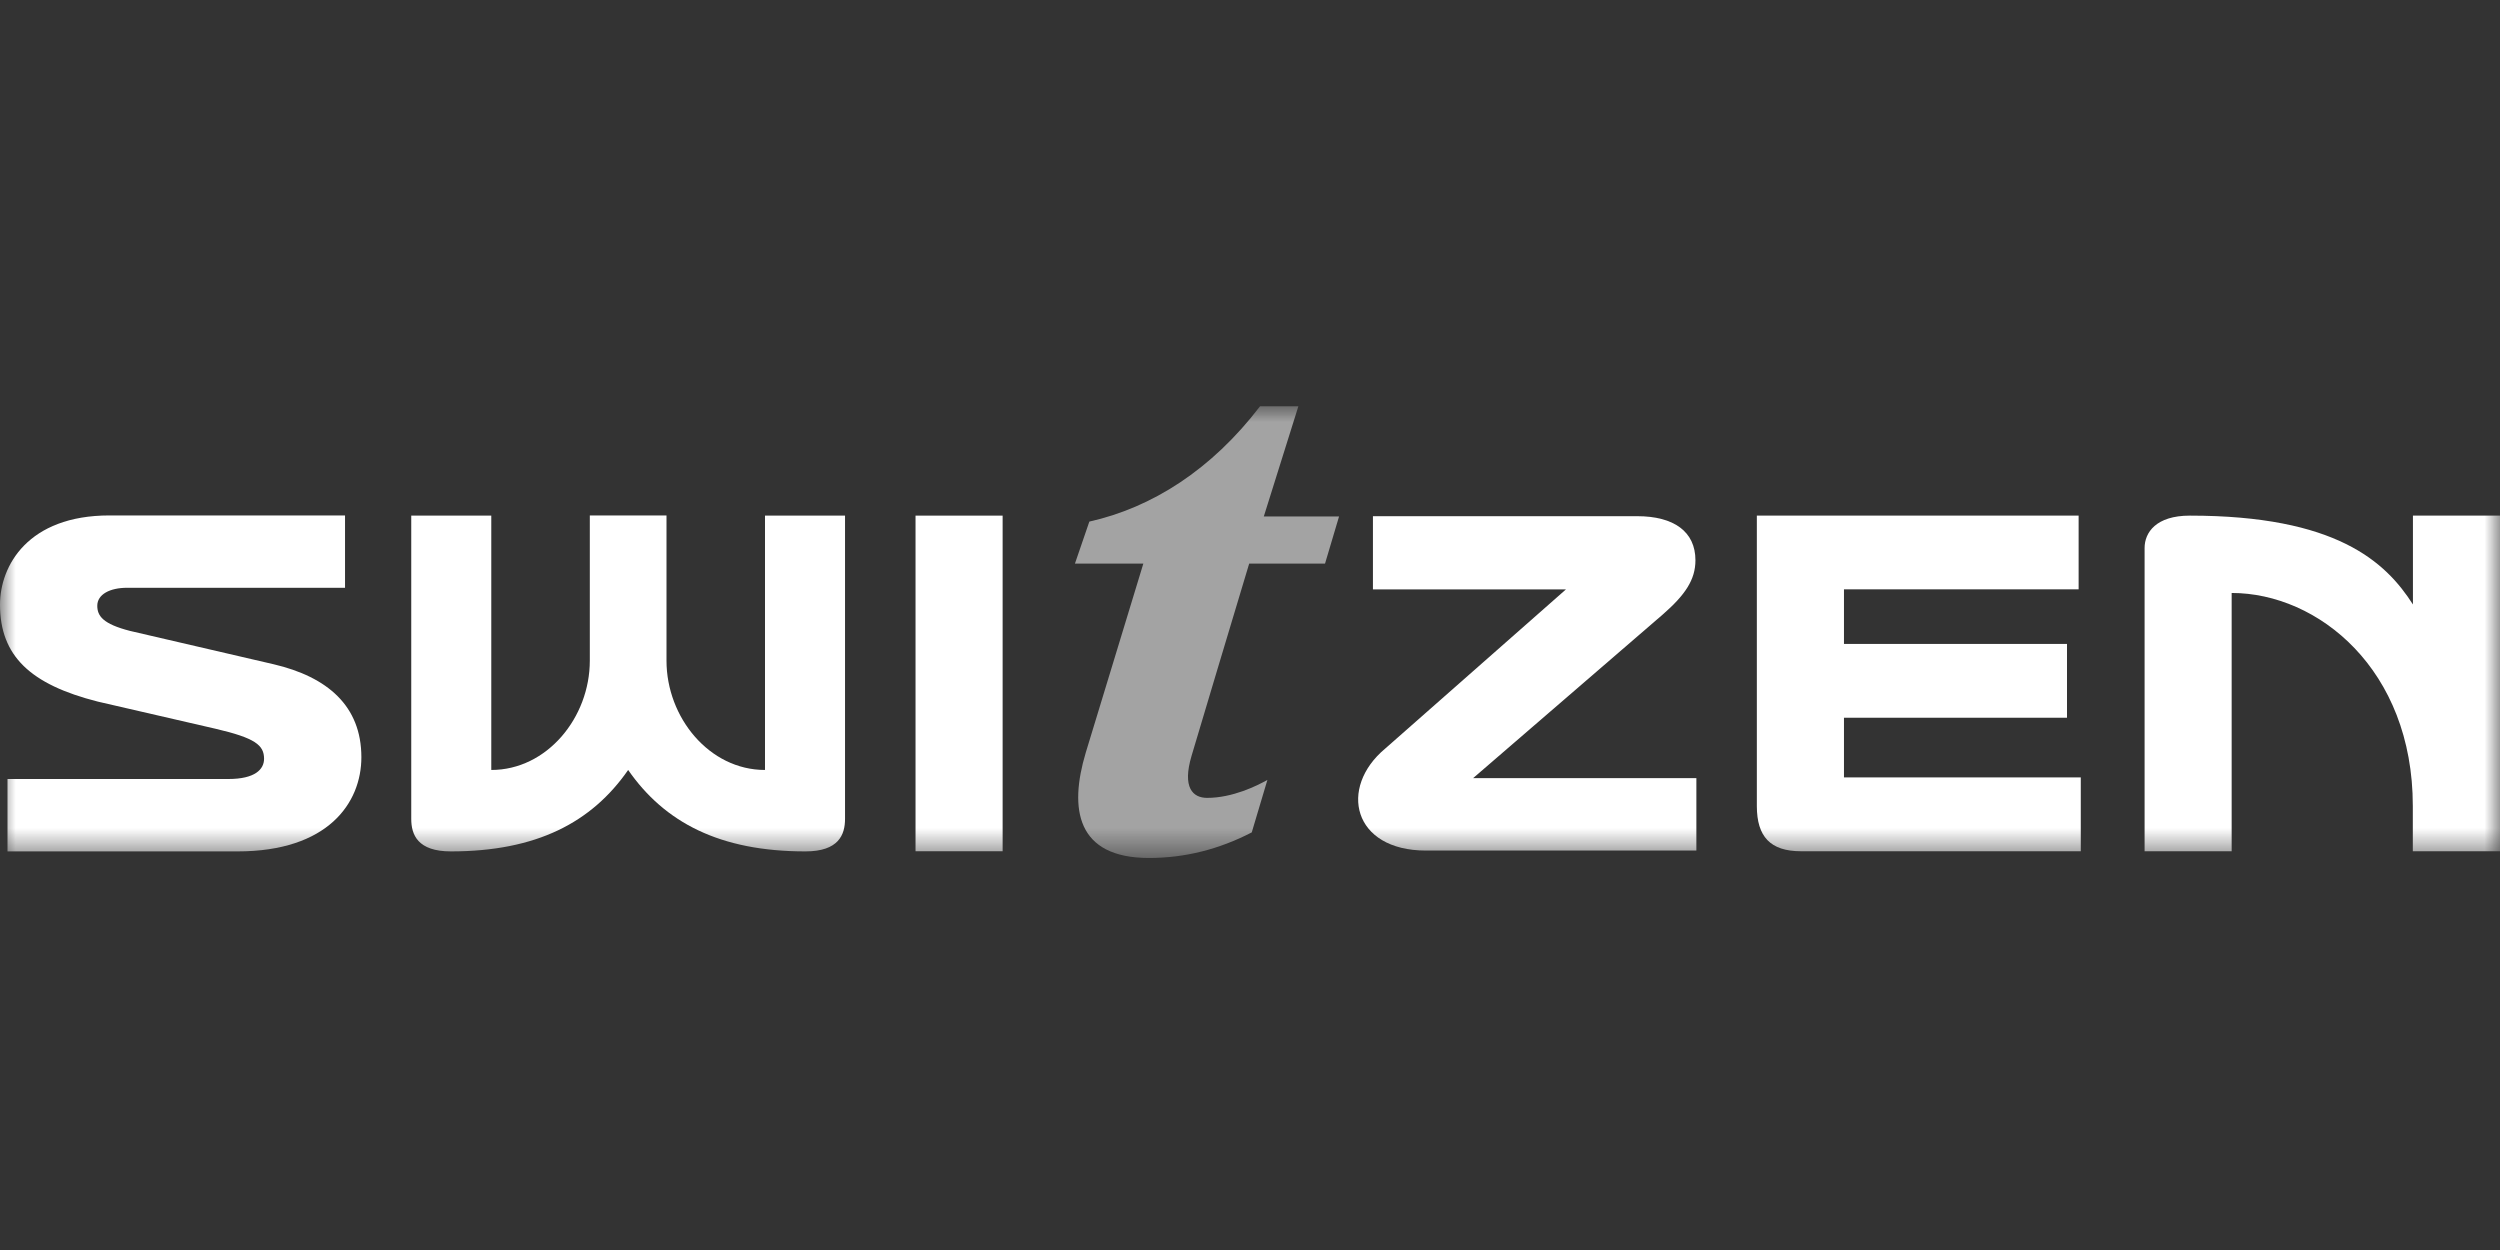 <svg width="80" height="40" viewBox="0 0 80 40" fill="none" xmlns="http://www.w3.org/2000/svg">
<rect x="0" y="0" width="80" height="40" fill="#333333" stroke="none"/>
<mask id="mask0_527_15344" style="mask-type:luminance" maskUnits="userSpaceOnUse" x="0" y="13" width="80" height="15">
<path d="M80 13H0V27.455H80V13Z" fill="white"/>
</mask>
<g mask="url(#mask0_527_15344)">
<path d="M8.76 21.257C10.474 21.66 11.564 22.587 11.564 24.231C11.564 25.697 10.492 27.245 7.602 27.245H0.24V24.928H7.309C8.16 24.928 8.45 24.619 8.45 24.281C8.45 23.844 8.165 23.616 6.897 23.32L3.129 22.451C0.974 21.904 0 20.991 0 19.349C0 18.099 0.899 16.494 3.502 16.494H11.041V18.809H4.066C3.518 18.809 3.113 19.019 3.113 19.384C3.113 19.71 3.293 19.966 4.16 20.189L8.76 21.257Z" fill="white"/>
<path d="M20.101 24.639C21.267 26.318 23.031 27.245 25.772 27.245C26.837 27.245 27.041 26.713 27.041 26.203V16.5H24.48V24.639C22.698 24.639 21.328 22.961 21.328 21.142V16.494H18.874V21.142C18.874 22.961 17.504 24.639 15.721 24.639V16.5H13.16V26.203C13.16 26.713 13.365 27.245 14.429 27.245C17.168 27.245 18.935 26.318 20.101 24.639Z" fill="white"/>
<path d="M32.084 16.5H29.297V27.24H32.084L32.084 16.5Z" fill="white"/>
<path d="M68.627 17.536V27.24H71.413V18.975C74.176 18.975 77.21 21.418 77.21 25.789V27.24H80.001V16.5H77.214V19.343C76.335 17.968 74.752 16.5 70.074 16.5C68.994 16.5 68.627 17.039 68.627 17.536Z" fill="white"/>
<path d="M66.516 18.858V16.5H56.219V25.803C56.223 26.764 56.642 27.24 57.632 27.24H66.585V24.877H59.007V22.967H66.144V20.605H59.007V18.858H66.516Z" fill="white"/>
<path d="M47.139 24.901L53.207 19.665C53.923 19.039 54.254 18.554 54.254 17.928C54.254 17.012 53.564 16.518 52.39 16.518H43.934V18.861H50.11L44.325 23.956C42.829 25.203 43.282 27.218 45.63 27.218H54.284V24.901H47.139Z" fill="white"/>
<path d="M40.557 24.957C40.219 25.148 39.439 25.532 38.628 25.532C38.171 25.532 37.825 25.206 38.132 24.18C38.207 23.918 39.597 19.283 39.974 18.035H42.401L42.85 16.526H40.442L41.548 13H40.322C38.771 15.031 36.865 16.241 34.859 16.691L34.398 18.035H36.587L34.744 24.085C34.205 25.879 34.443 27.455 36.767 27.455C37.922 27.455 39.011 27.177 40.056 26.637L40.557 24.957Z" fill="#A3A3A3"/>
</g>
</svg>
